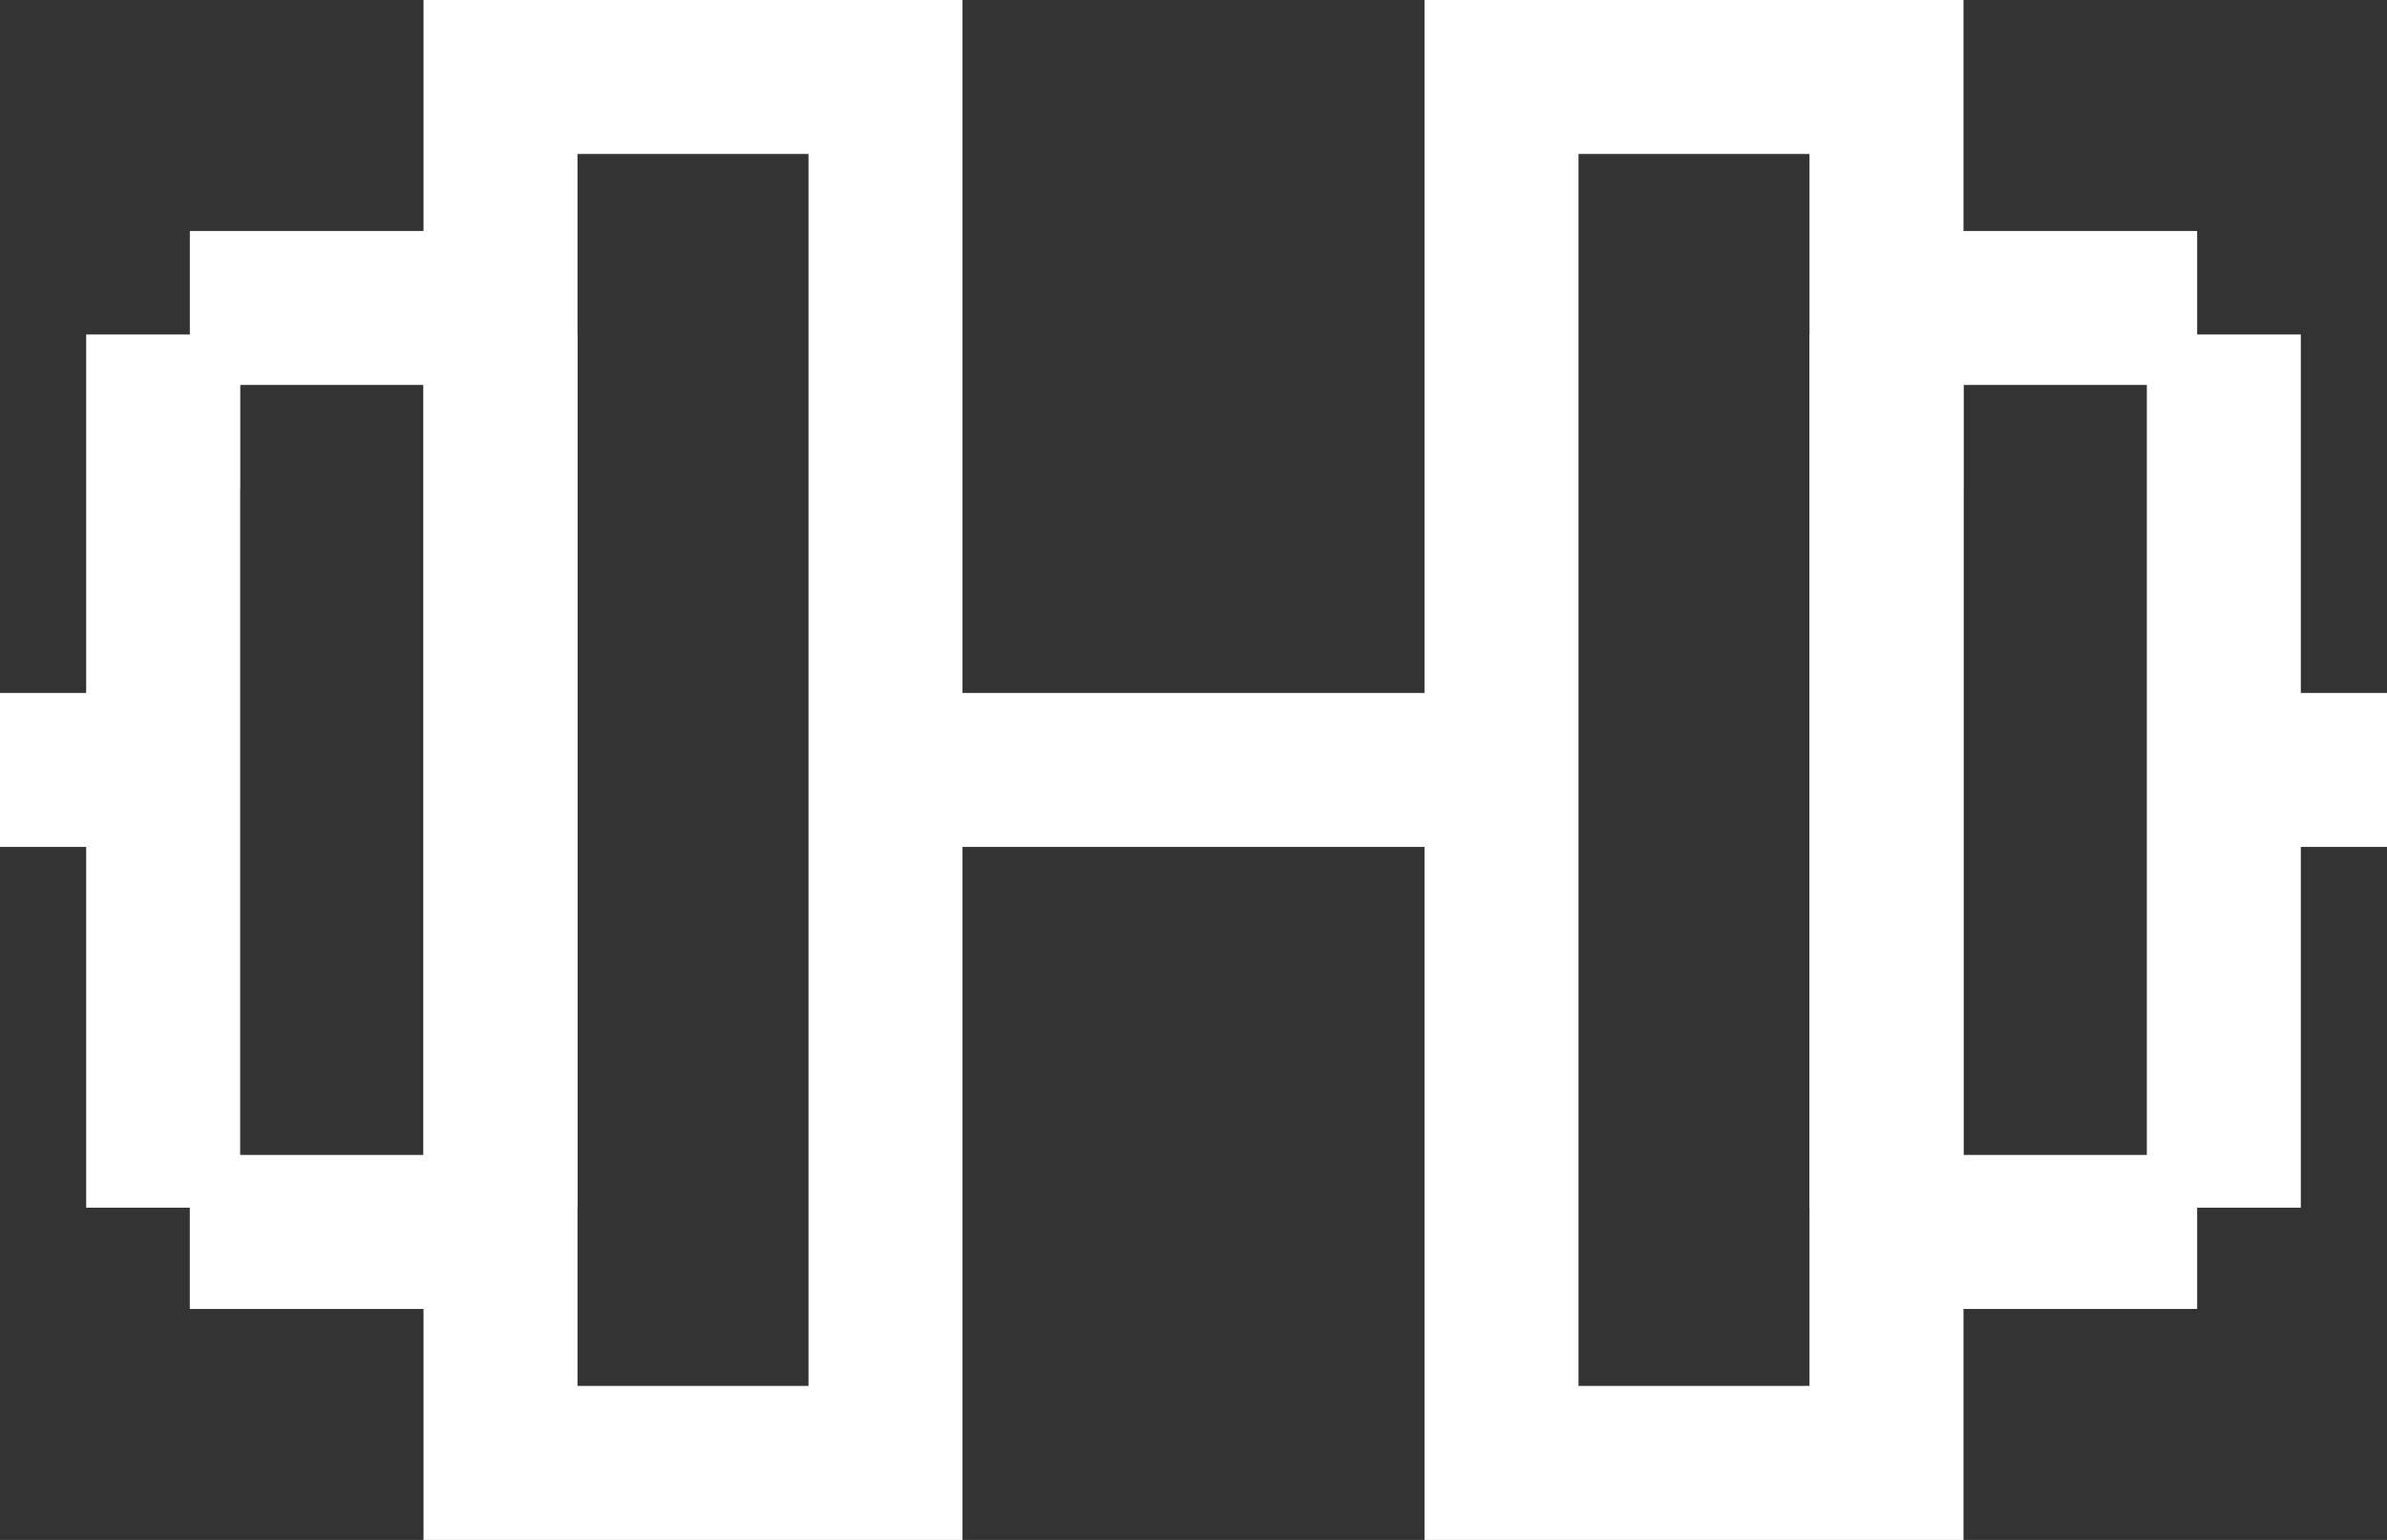 <svg width="62" height="40" viewBox="0 0 62 40" fill="none" xmlns="http://www.w3.org/2000/svg">
<rect x="0" y="0" width="62" height="40" fill="#333333" stroke="none"/>
<path d="M21 2H15L13 2V38H15H21H23V2L21 2Z" stroke="white" stroke-width="4" stroke-linecap="round"/>
<path d="M47 2H41L39 2V38H41H47H49V2L47 2Z" stroke="white" stroke-width="4" stroke-linecap="round"/>
<path d="M23 20H39" stroke="white" stroke-width="4" stroke-linejoin="round"/>
<path d="M57 20H62" stroke="white" stroke-width="4" stroke-linejoin="round"/>
<path d="M0 20L5 20" stroke="white" stroke-width="4" stroke-linejoin="round"/>
<path d="M49 29.37C49 22.074 49 10.688 49 10.688L49.002 10.688M57.762 29.37L57.762 10.688" stroke="white" stroke-width="4" stroke-linecap="square"/>
<path d="M51.691 32C52.916 32 55.069 32 55.069 32M55.069 8C53.751 8 53.011 8 51.692 8" stroke="white" stroke-width="4" stroke-linecap="square"/>
<path d="M4.238 29.37C4.238 22.074 4.238 10.688 4.238 10.688L4.241 10.688M13 29.37L13 10.688" stroke="white" stroke-width="4" stroke-linecap="square"/>
<path d="M6.93 32C8.155 32 10.308 32 10.308 32M10.308 8C8.989 8 8.249 8 6.931 8" stroke="white" stroke-width="4" stroke-linecap="square"/>
</svg>

